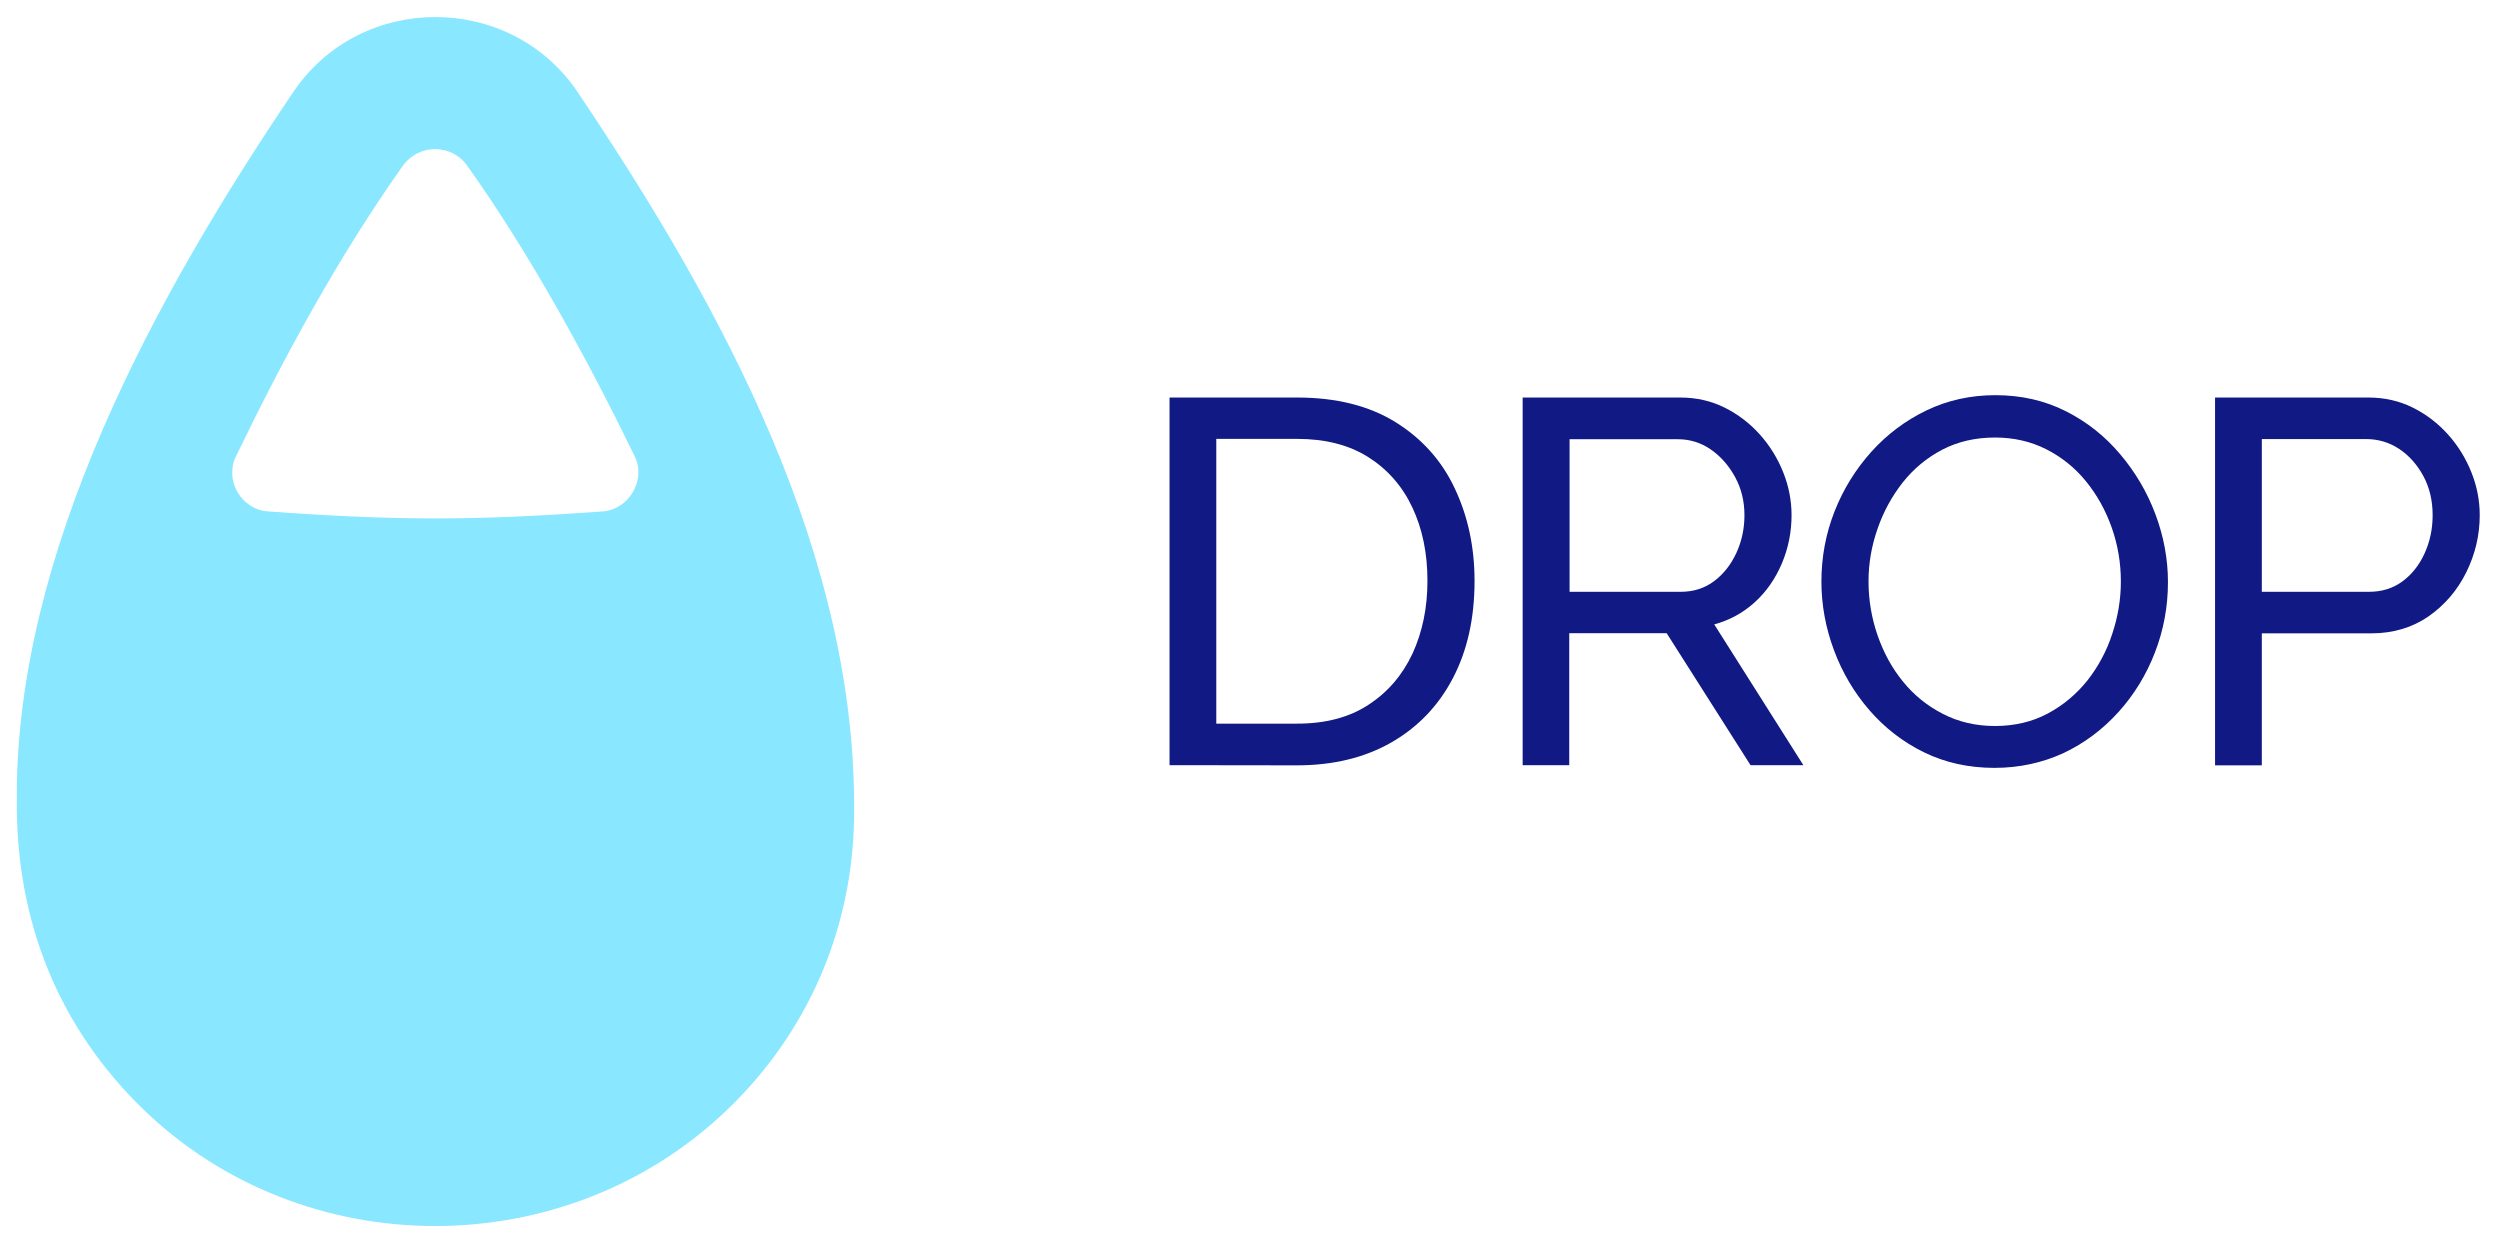 <svg xmlns="http://www.w3.org/2000/svg" viewBox="254.035 143.793 1481.073 736.414" width="1481.073" height="736.414">
  <defs>
    <style type="text/css">
			.st0{fill:#89E7FF;}
			.st1{fill:#101984;}
		</style>
  </defs>
  <path class="st0" d="M596.2,198.3c-39.9-59.2-128.5-59.2-168.4,0c-81.7,120.8-164.3,271.9-163.8,418 c-0.9,75.3,26.2,137.3,74.8,184.6c95.4,92.3,250.5,92.3,346.4,0c46.3-44.5,73.9-105.2,74.8-172.7 C762.3,473.4,682.4,326.5,596.2,198.3z M413.1,446.8c-16.1-0.9-26.2-18.4-19.3-32.6c28.4-58.8,60.6-118,98.6-171.8 c10.1-14.2,29.4-12.9,38.1-0.9c38.1,53.3,73,118,99.6,172.7c6.9,14.2-3.7,31.7-19.3,32.6C534.7,452.3,489.3,452.3,413.1,446.8z"/>
  <g>
    <path class="st1" d="M946.9,597.1V379.3h75.5c23.3,0,42.8,4.9,58.4,14.6s27.4,22.8,35.1,39.3c7.8,16.5,11.7,34.7,11.7,54.8 c0,22.1-4.3,41.3-12.9,57.7c-8.6,16.4-20.8,29-36.5,38c-15.8,9-34.4,13.5-55.8,13.5L946.9,597.1L946.9,597.1z M1099.7,487.9 c0-16.4-3-30.9-9-43.6s-14.8-22.6-26.2-29.8c-11.5-7.2-25.5-10.7-42-10.7h-47.9v168.7h47.9c16.8,0,30.9-3.7,42.3-11.2 c11.5-7.5,20.1-17.6,26.1-30.4C1096.7,518.2,1099.7,503.9,1099.7,487.9z"/>
    <path class="st1" d="M1156.1,597.1V379.3h93.3c9.6,0,18.4,2,26.4,6s14.9,9.3,20.9,16c5.9,6.6,10.5,14.1,13.8,22.4 s4.9,16.7,4.9,25.3c0,10-1.9,19.5-5.7,28.5c-3.8,9-9.1,16.7-16,23s-14.9,10.7-24.1,13.2l52.8,83.4h-31.3l-49.7-78.2h-57.7v78.2 H1156.1z M1183.7,494.4h66c7.6,0,14.2-2.1,19.8-6.3c5.6-4.2,10-9.8,13.2-16.7c3.2-7,4.8-14.4,4.8-22.4c0-8.2-1.8-15.7-5.5-22.5 s-8.5-12.3-14.4-16.4s-12.5-6.1-19.6-6.1h-64.1v90.4H1183.7z"/>
    <path class="st1" d="M1435.6,598.7c-15.3,0-29.2-3.1-41.7-9.2c-12.5-6.1-23.3-14.5-32.4-25s-16.1-22.4-21-35.6 c-4.9-13.2-7.4-26.7-7.4-40.6c0-14.5,2.6-28.4,7.8-41.6c5.2-13.2,12.5-24.9,21.8-35.3c9.3-10.3,20.2-18.5,32.7-24.5s26.1-9,40.8-9 c15.3,0,29.2,3.2,41.7,9.5s23.2,14.8,32.2,25.5c9,10.6,16,22.5,20.9,35.6s7.4,26.5,7.4,40.2c0,14.5-2.6,28.4-7.7,41.6 s-12.3,25-21.6,35.3c-9.3,10.3-20.2,18.5-32.7,24.4C1463.9,595.7,1450.3,598.7,1435.6,598.7z M1361,488.2c0,11,1.8,21.7,5.4,32.1 c3.6,10.3,8.6,19.5,15.2,27.5c6.5,8,14.4,14.3,23.6,19s19.4,7.1,30.7,7.1c11.7,0,22.1-2.5,31.3-7.4s17-11.5,23.5-19.6 c6.4-8.2,11.4-17.4,14.7-27.6c3.4-10.2,5.1-20.6,5.1-31c0-11-1.8-21.7-5.4-31.9c-3.6-10.2-8.7-19.4-15.3-27.5 c-6.6-8.1-14.5-14.4-23.6-19S1447,403,1436,403c-11.7,0-22.1,2.4-31.3,7.2c-9.2,4.8-17,11.3-23.5,19.5 c-6.4,8.2-11.4,17.3-14.9,27.5C1362.8,467.2,1361,477.6,1361,488.2z"/>
    <path class="st1" d="M1566.3,597.1V379.3h90.8c9.6,0,18.4,2,26.4,6s14.9,9.3,20.9,16c5.9,6.6,10.5,14.1,13.8,22.4 s4.9,16.7,4.9,25.3c0,11.9-2.7,23.2-8,33.9c-5.3,10.7-12.8,19.4-22.4,26.1c-9.6,6.6-20.9,10-33.7,10h-65v78.2h-27.7V597.1z M1593.9,494.4h63.5c7.6,0,14.2-2,19.8-6.1c5.6-4.1,10-9.6,13.2-16.6s4.8-14.5,4.8-22.7c0-8.6-1.8-16.3-5.5-23.2 c-3.7-6.8-8.5-12.2-14.4-16.1s-12.5-5.8-19.6-5.8H1594v90.5H1593.9z"/>
  </g>
</svg>